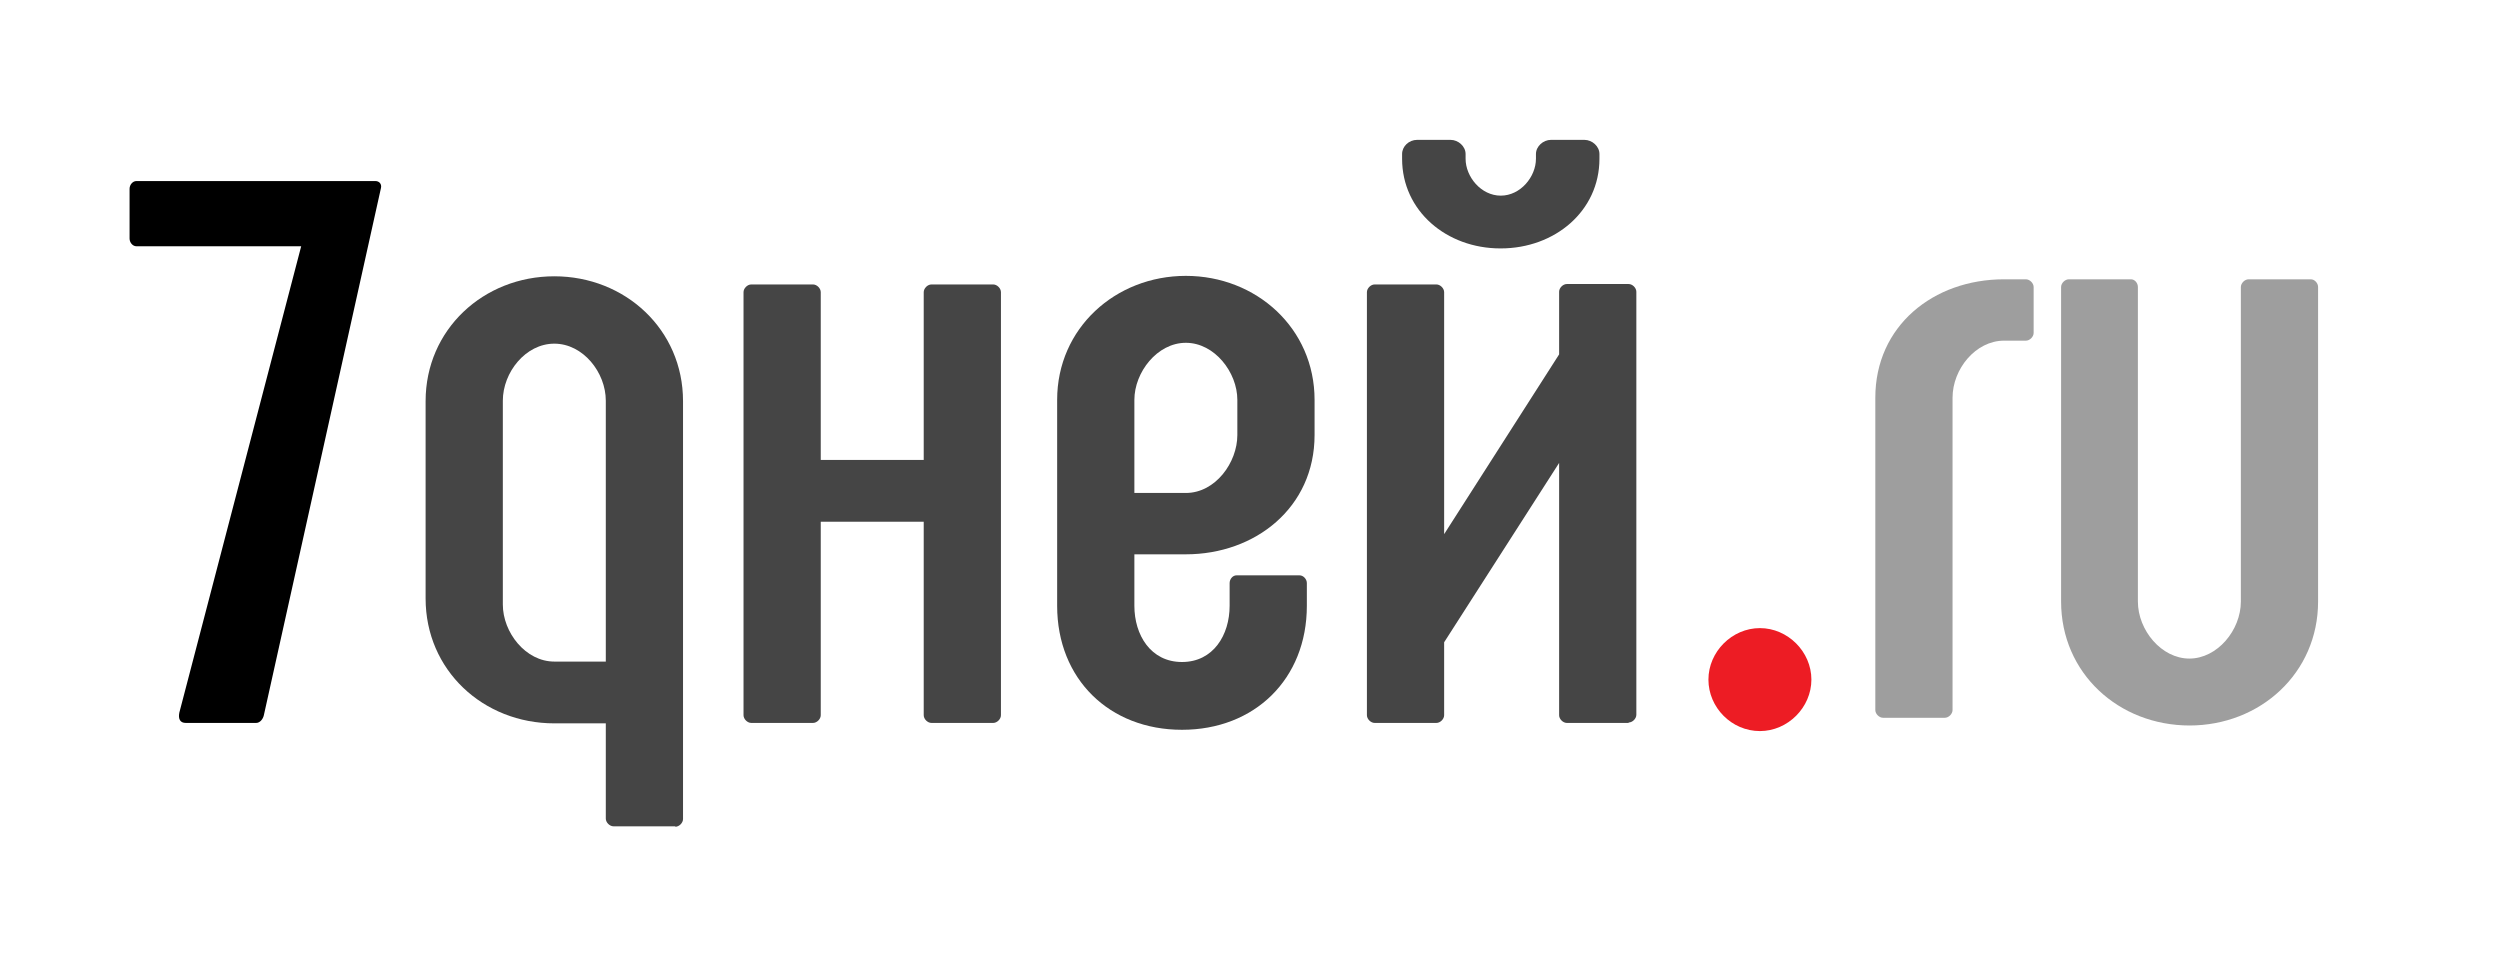 <?xml version="1.0" encoding="UTF-8"?> <svg xmlns="http://www.w3.org/2000/svg" id="Layer_1" version="1.1" viewBox="0 0 58.27 22.74"><defs><style> .st0 { fill: #454545; } .st1 { fill: #ed1c24; } .st2 { fill: #9e9e9e; } </style></defs><path d="M6.15,16.67c-.02.09-.09.18-.18.18h-1.64c-.13,0-.18-.09-.15-.24l2.84-10.87h-3.84c-.09,0-.16-.09-.16-.18v-1.16c0-.09.07-.18.16-.18h5.57c.09,0,.15.07.13.16l-2.73,12.29Z"></path><path class="st0" d="M15.74,19.26h-1.44c-.09,0-.18-.09-.18-.18v-2.22h-1.2c-1.66,0-3-1.24-3-2.91v-4.6c0-1.67,1.35-2.91,3-2.91s3,1.24,3,2.91v9.74c0,.09-.09.18-.18.18ZM14.12,9.34c0-.66-.53-1.33-1.2-1.33s-1.2.67-1.2,1.33v4.75c0,.65.53,1.33,1.2,1.33h1.2v-6.08Z"></path><path class="st0" d="M23.15,16.85h-1.44c-.09,0-.18-.09-.18-.18v-4.51h-2.4v4.51c0,.09-.09.18-.18.18h-1.44c-.09,0-.18-.09-.18-.18V6.81c0-.09.09-.18.18-.18h1.44c.09,0,.18.09.18.18v3.91h2.4v-3.91c0-.09.09-.18.18-.18h1.44c.09,0,.18.09.18.18v9.86c0,.09-.09.18-.18.18Z"></path><path class="st0" d="M27.64,12.92h-1.2v1.2c0,.68.38,1.31,1.11,1.31s1.11-.63,1.11-1.31v-.53c0-.09.07-.18.16-.18h1.47c.09,0,.17.09.17.18v.53c0,1.71-1.22,2.89-2.91,2.89s-2.91-1.18-2.91-2.89v-4.8c0-1.67,1.36-2.89,3-2.89s3,1.22,3,2.89v.82c0,1.69-1.38,2.78-3,2.78ZM28.84,9.32c0-.64-.53-1.33-1.2-1.33s-1.2.69-1.2,1.33v2.17h1.2c.69,0,1.2-.71,1.2-1.35v-.82Z"></path><path class="st0" d="M37.96,16.85h-1.44c-.09,0-.18-.09-.18-.18v-5.88l-2.68,4.18v1.7c0,.09-.09.18-.18.18h-1.44c-.09,0-.18-.09-.18-.18V6.81c0-.09.09-.18.18-.18h1.44c.09,0,.18.09.18.18v5.64l2.68-4.19v-1.46c0-.09.09-.18.18-.18h1.44c.09,0,.18.09.18.18v9.86c0,.09-.09.18-.18.18ZM34.97,5.79c-1.25,0-2.29-.87-2.29-2.09v-.11c0-.18.16-.33.35-.33h.78c.18,0,.35.15.35.33v.11c0,.42.36.86.82.86s.82-.44.82-.86v-.11c0-.18.17-.33.35-.33h.78c.18,0,.35.15.35.33v.11c0,1.22-1.04,2.09-2.3,2.09Z"></path><path class="st1" d="M41.02,17.04c-.66,0-1.2-.55-1.2-1.2s.55-1.2,1.2-1.2,1.2.55,1.2,1.2-.55,1.2-1.2,1.2Z"></path><path class="st2" d="M47.22,7.94h-.51c-.66,0-1.2.66-1.2,1.33v7.28c0,.09-.09.18-.18.18h-1.44c-.09,0-.18-.09-.18-.18v-7.28c0-1.67,1.35-2.76,3-2.76h.51c.09,0,.18.09.18.18v1.07c0,.09-.09.18-.18.18Z"></path><path class="st2" d="M51.04,16.91c-1.66,0-3-1.22-3-2.89v-7.33c0-.09.09-.18.18-.18h1.45c.09,0,.16.09.16.18v7.33c0,.67.55,1.33,1.2,1.33s1.2-.66,1.2-1.33v-7.33c0-.09.09-.18.18-.18h1.45c.09,0,.17.09.17.18v7.33c0,1.67-1.35,2.89-3,2.89Z"></path></svg> 